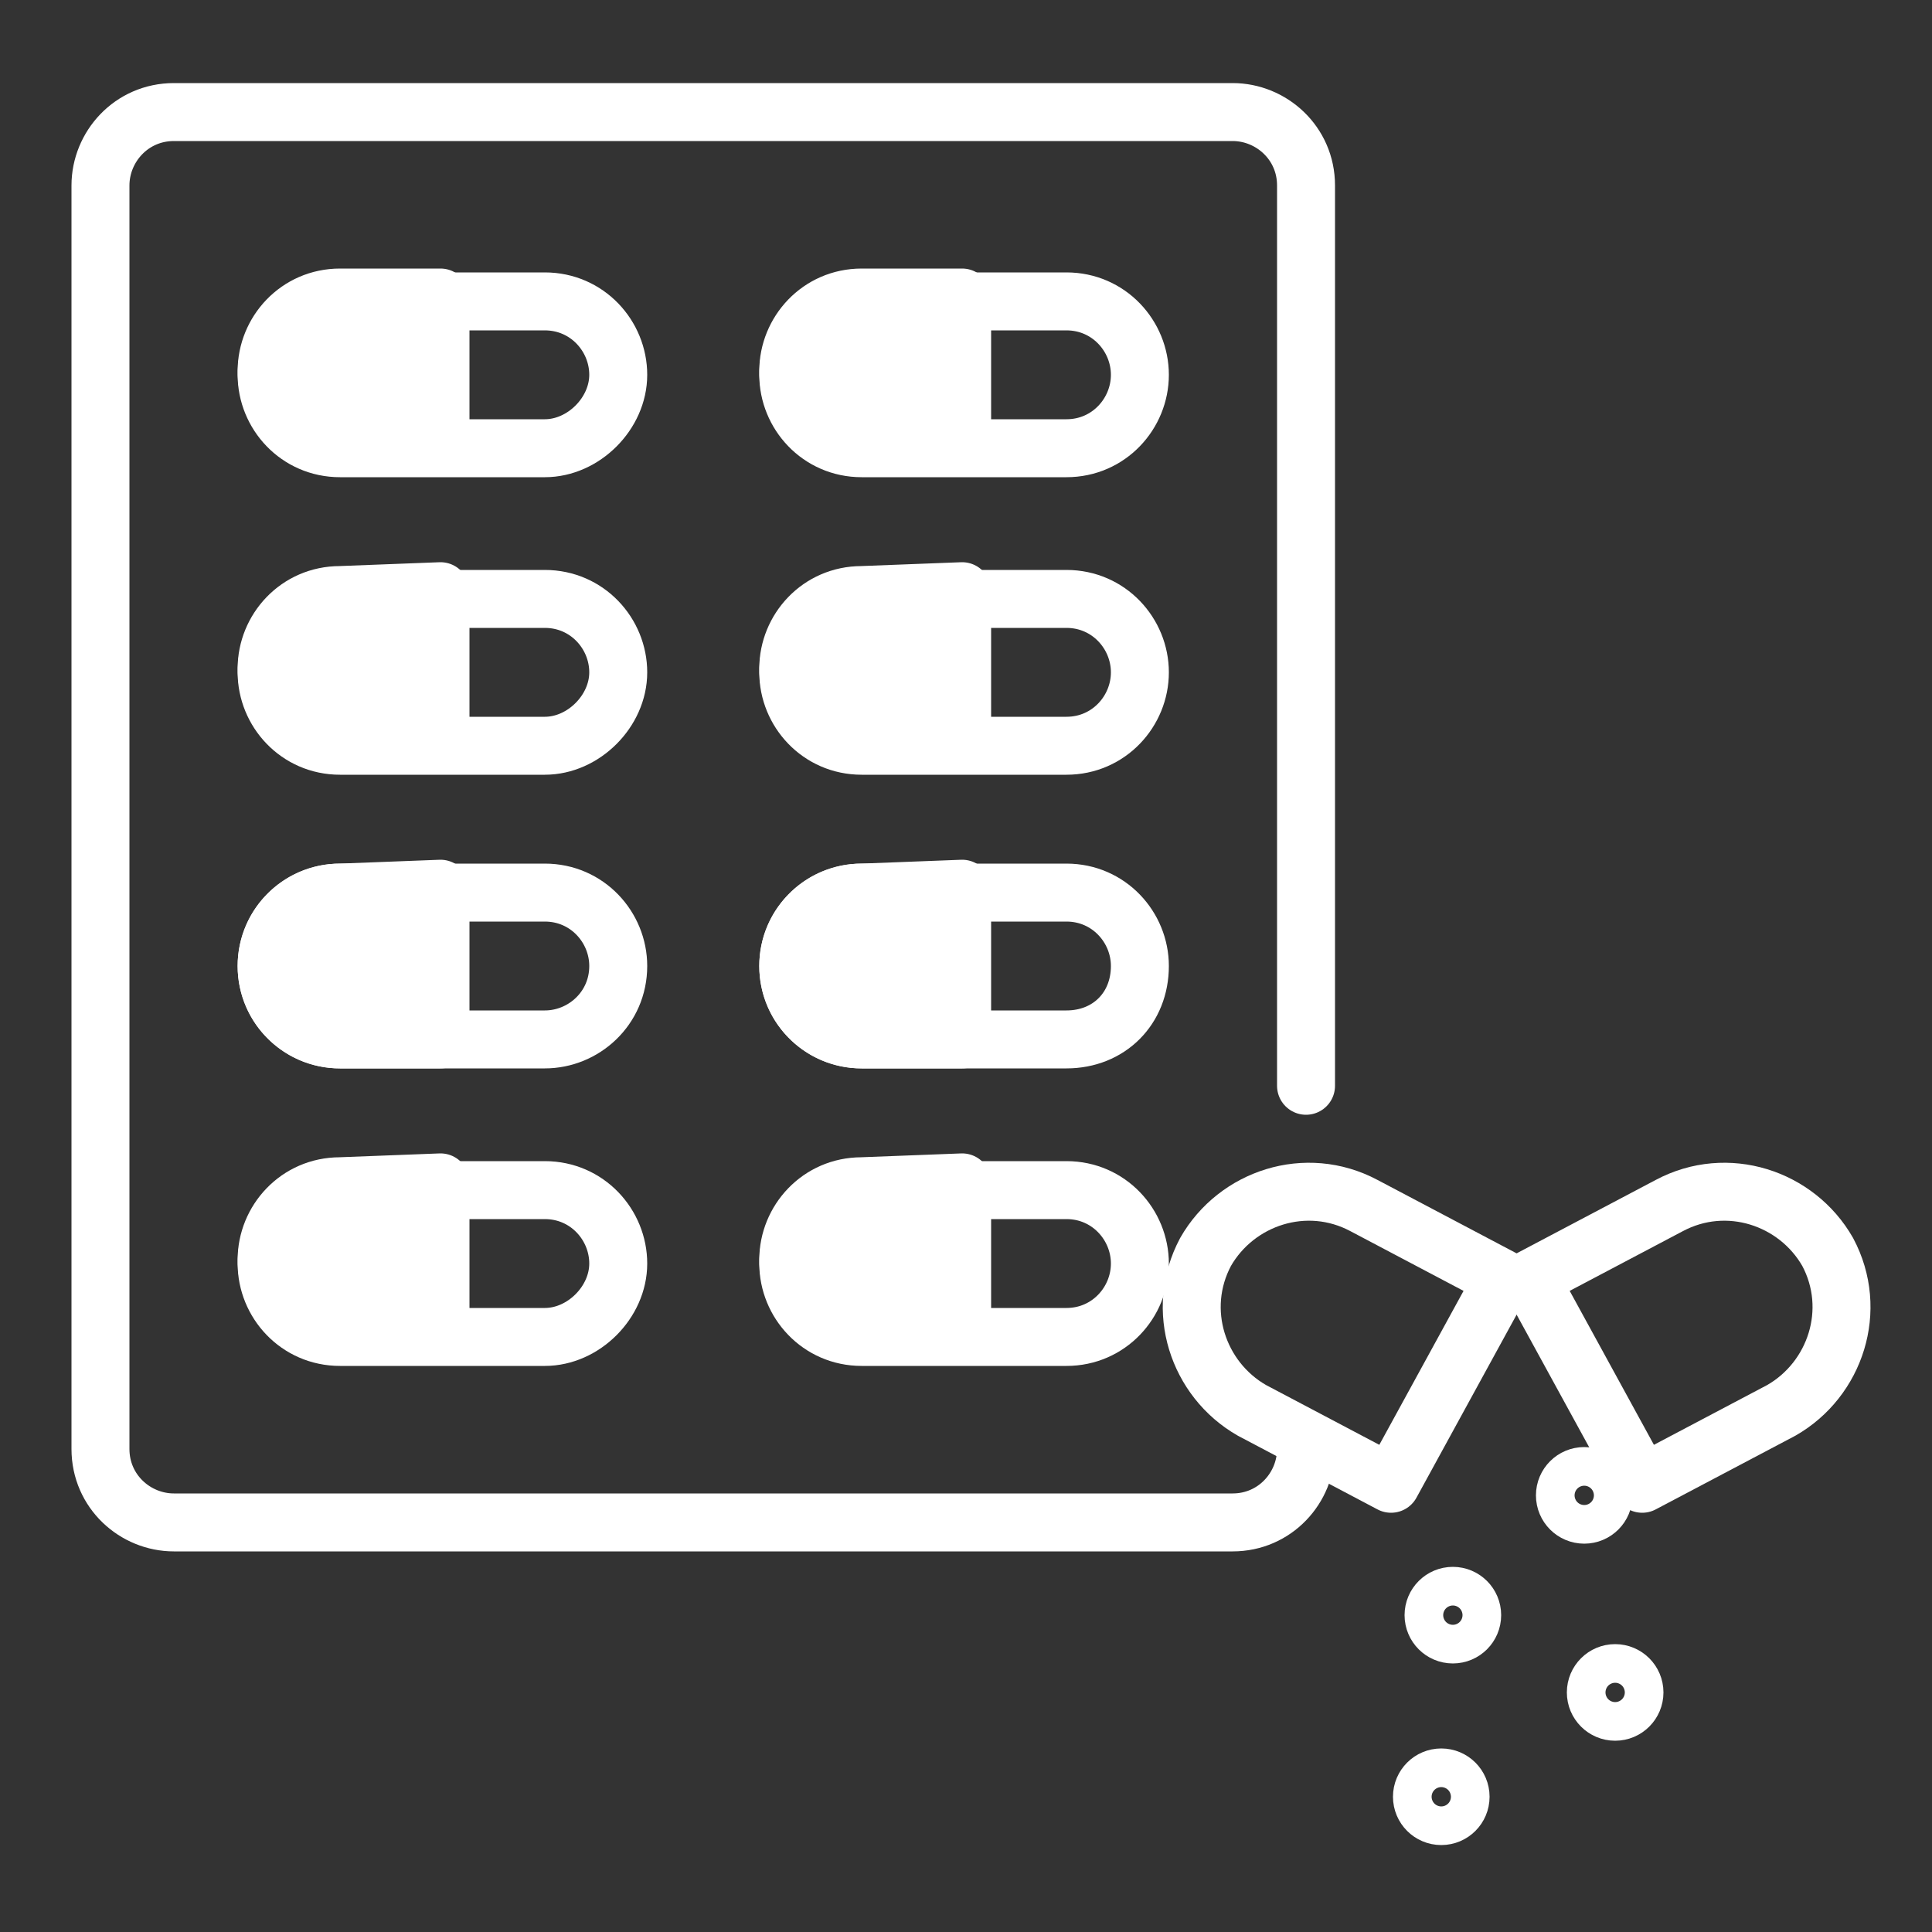 <?xml version="1.0" encoding="utf-8"?>
<!-- Generator: Adobe Illustrator 25.1.0, SVG Export Plug-In . SVG Version: 6.00 Build 0)  -->
<svg version="1.1" id="Layer_1" xmlns="http://www.w3.org/2000/svg" xmlns:xlink="http://www.w3.org/1999/xlink" x="0px" y="0px"
	 viewBox="0 0 50 50" style="enable-background:new 0 0 50 50;" xml:space="preserve">
<rect x="0" y="0" width="50" height="50" fill="#333333" stroke="none"/>
<style type="text/css">
	.st0{fill:none;stroke:#FFFFFF;stroke-width:1.5;stroke-linecap:round;stroke-linejoin:round;stroke-miterlimit:10;}
	.st1{fill:#FFFFFF;stroke:#FFFFFF;stroke-width:1.5;stroke-linecap:round;stroke-linejoin:round;stroke-miterlimit:10;}
</style>
<circle class="st0" cx="37.3" cy="46.5" r="0.5"/>
<circle class="st0" cx="41" cy="38.7" r="0.5"/>
<circle class="st0" cx="37.6" cy="41.8" r="0.5"/>
<circle class="st0" cx="41.8" cy="43.8" r="0.5"/>
<path class="st0" d="M33.8,37.5c0,1-0.8,1.9-1.9,1.9H4.5c-1,0-1.9-0.8-1.9-1.9V4.8c0-1,0.8-1.9,1.9-1.9h27.4c1,0,1.9,0.8,1.9,1.9
	v23.3"/>
<path class="st1" d="M8.8,7.7c-1.1,0-1.9,0.9-1.9,1.9l0,0c0,1.1,0.9,1.9,1.9,1.9h2.6V7.7H8.8z"/>
<path class="st0" d="M14.1,11.6H8.8c-1.1,0-1.9-0.9-1.9-1.9l0,0c0-1.1,0.9-1.9,1.9-1.9h5.3c1.1,0,1.9,0.9,1.9,1.9l0,0
	C16,10.7,15.1,11.6,14.1,11.6z"/>
<path class="st1" d="M22.3,7.7c-1.1,0-1.9,0.9-1.9,1.9l0,0c0,1.1,0.9,1.9,1.9,1.9h2.6V7.7H22.3z"/>
<path class="st0" d="M27.6,11.6h-5.3c-1.1,0-1.9-0.9-1.9-1.9l0,0c0-1.1,0.9-1.9,1.9-1.9h5.3c1.1,0,1.9,0.9,1.9,1.9l0,0
	C29.5,10.7,28.7,11.6,27.6,11.6z"/>
<path class="st1" d="M8.8,15.4c-1.1,0-1.9,0.9-1.9,1.9l0,0c0,1.1,0.9,1.9,1.9,1.9h2.6v-3.9L8.8,15.4L8.8,15.4z"/>
<path class="st0" d="M14.1,19.3H8.8c-1.1,0-1.9-0.9-1.9-1.9l0,0c0-1.1,0.9-1.9,1.9-1.9h5.3c1.1,0,1.9,0.9,1.9,1.9l0,0
	C16,18.4,15.1,19.3,14.1,19.3z"/>
<path class="st1" d="M22.3,15.4c-1.1,0-1.9,0.9-1.9,1.9l0,0c0,1.1,0.9,1.9,1.9,1.9h2.6v-3.9L22.3,15.4L22.3,15.4z"/>
<path class="st0" d="M27.6,19.3h-5.3c-1.1,0-1.9-0.9-1.9-1.9l0,0c0-1.1,0.9-1.9,1.9-1.9h5.3c1.1,0,1.9,0.9,1.9,1.9l0,0
	C29.5,18.4,28.7,19.3,27.6,19.3z"/>
<path class="st1" d="M8.8,23.1c-1.1,0-1.9,0.9-1.9,1.9l0,0c0,1.1,0.9,1.9,1.9,1.9h2.6v-3.9L8.8,23.1L8.8,23.1z"/>
<path class="st0" d="M14.1,26.9H8.8c-1.1,0-1.9-0.9-1.9-1.9l0,0c0-1.1,0.9-1.9,1.9-1.9h5.3c1.1,0,1.9,0.9,1.9,1.9l0,0
	C16,26.1,15.1,26.9,14.1,26.9z"/>
<path class="st1" d="M22.3,23.1c-1.1,0-1.9,0.9-1.9,1.9l0,0c0,1.1,0.9,1.9,1.9,1.9h2.6v-3.9L22.3,23.1L22.3,23.1z"/>
<path class="st0" d="M27.6,26.9h-5.3c-1.1,0-1.9-0.9-1.9-1.9l0,0c0-1.1,0.9-1.9,1.9-1.9h5.3c1.1,0,1.9,0.9,1.9,1.9l0,0
	C29.5,26.1,28.7,26.9,27.6,26.9z"/>
<path class="st1" d="M8.8,30.7c-1.1,0-1.9,0.9-1.9,1.9l0,0c0,1.1,0.9,1.9,1.9,1.9h2.6v-3.9L8.8,30.7L8.8,30.7z"/>
<path class="st0" d="M14.1,34.6H8.8c-1.1,0-1.9-0.9-1.9-1.9l0,0c0-1.1,0.9-1.9,1.9-1.9h5.3c1.1,0,1.9,0.9,1.9,1.9l0,0
	C16,33.7,15.1,34.6,14.1,34.6z"/>
<path class="st1" d="M22.3,30.7c-1.1,0-1.9,0.9-1.9,1.9l0,0c0,1.1,0.9,1.9,1.9,1.9h2.6v-3.9L22.3,30.7L22.3,30.7z"/>
<path class="st0" d="M27.6,34.6h-5.3c-1.1,0-1.9-0.9-1.9-1.9l0,0c0-1.1,0.9-1.9,1.9-1.9h5.3c1.1,0,1.9,0.9,1.9,1.9l0,0
	C29.5,33.7,28.7,34.6,27.6,34.6z"/>
<path class="st0" d="M35.3,31.2c-1.5-0.8-3.3-0.2-4.1,1.2l0,0c-0.8,1.5-0.2,3.3,1.2,4.1l3.6,1.9l2.9-5.3L35.3,31.2z"/>
<path class="st0" d="M43.2,31.2c1.5-0.8,3.3-0.2,4.1,1.2l0,0c0.8,1.5,0.2,3.3-1.2,4.1l-3.6,1.9l-2.9-5.3L43.2,31.2z"/>
</svg>
